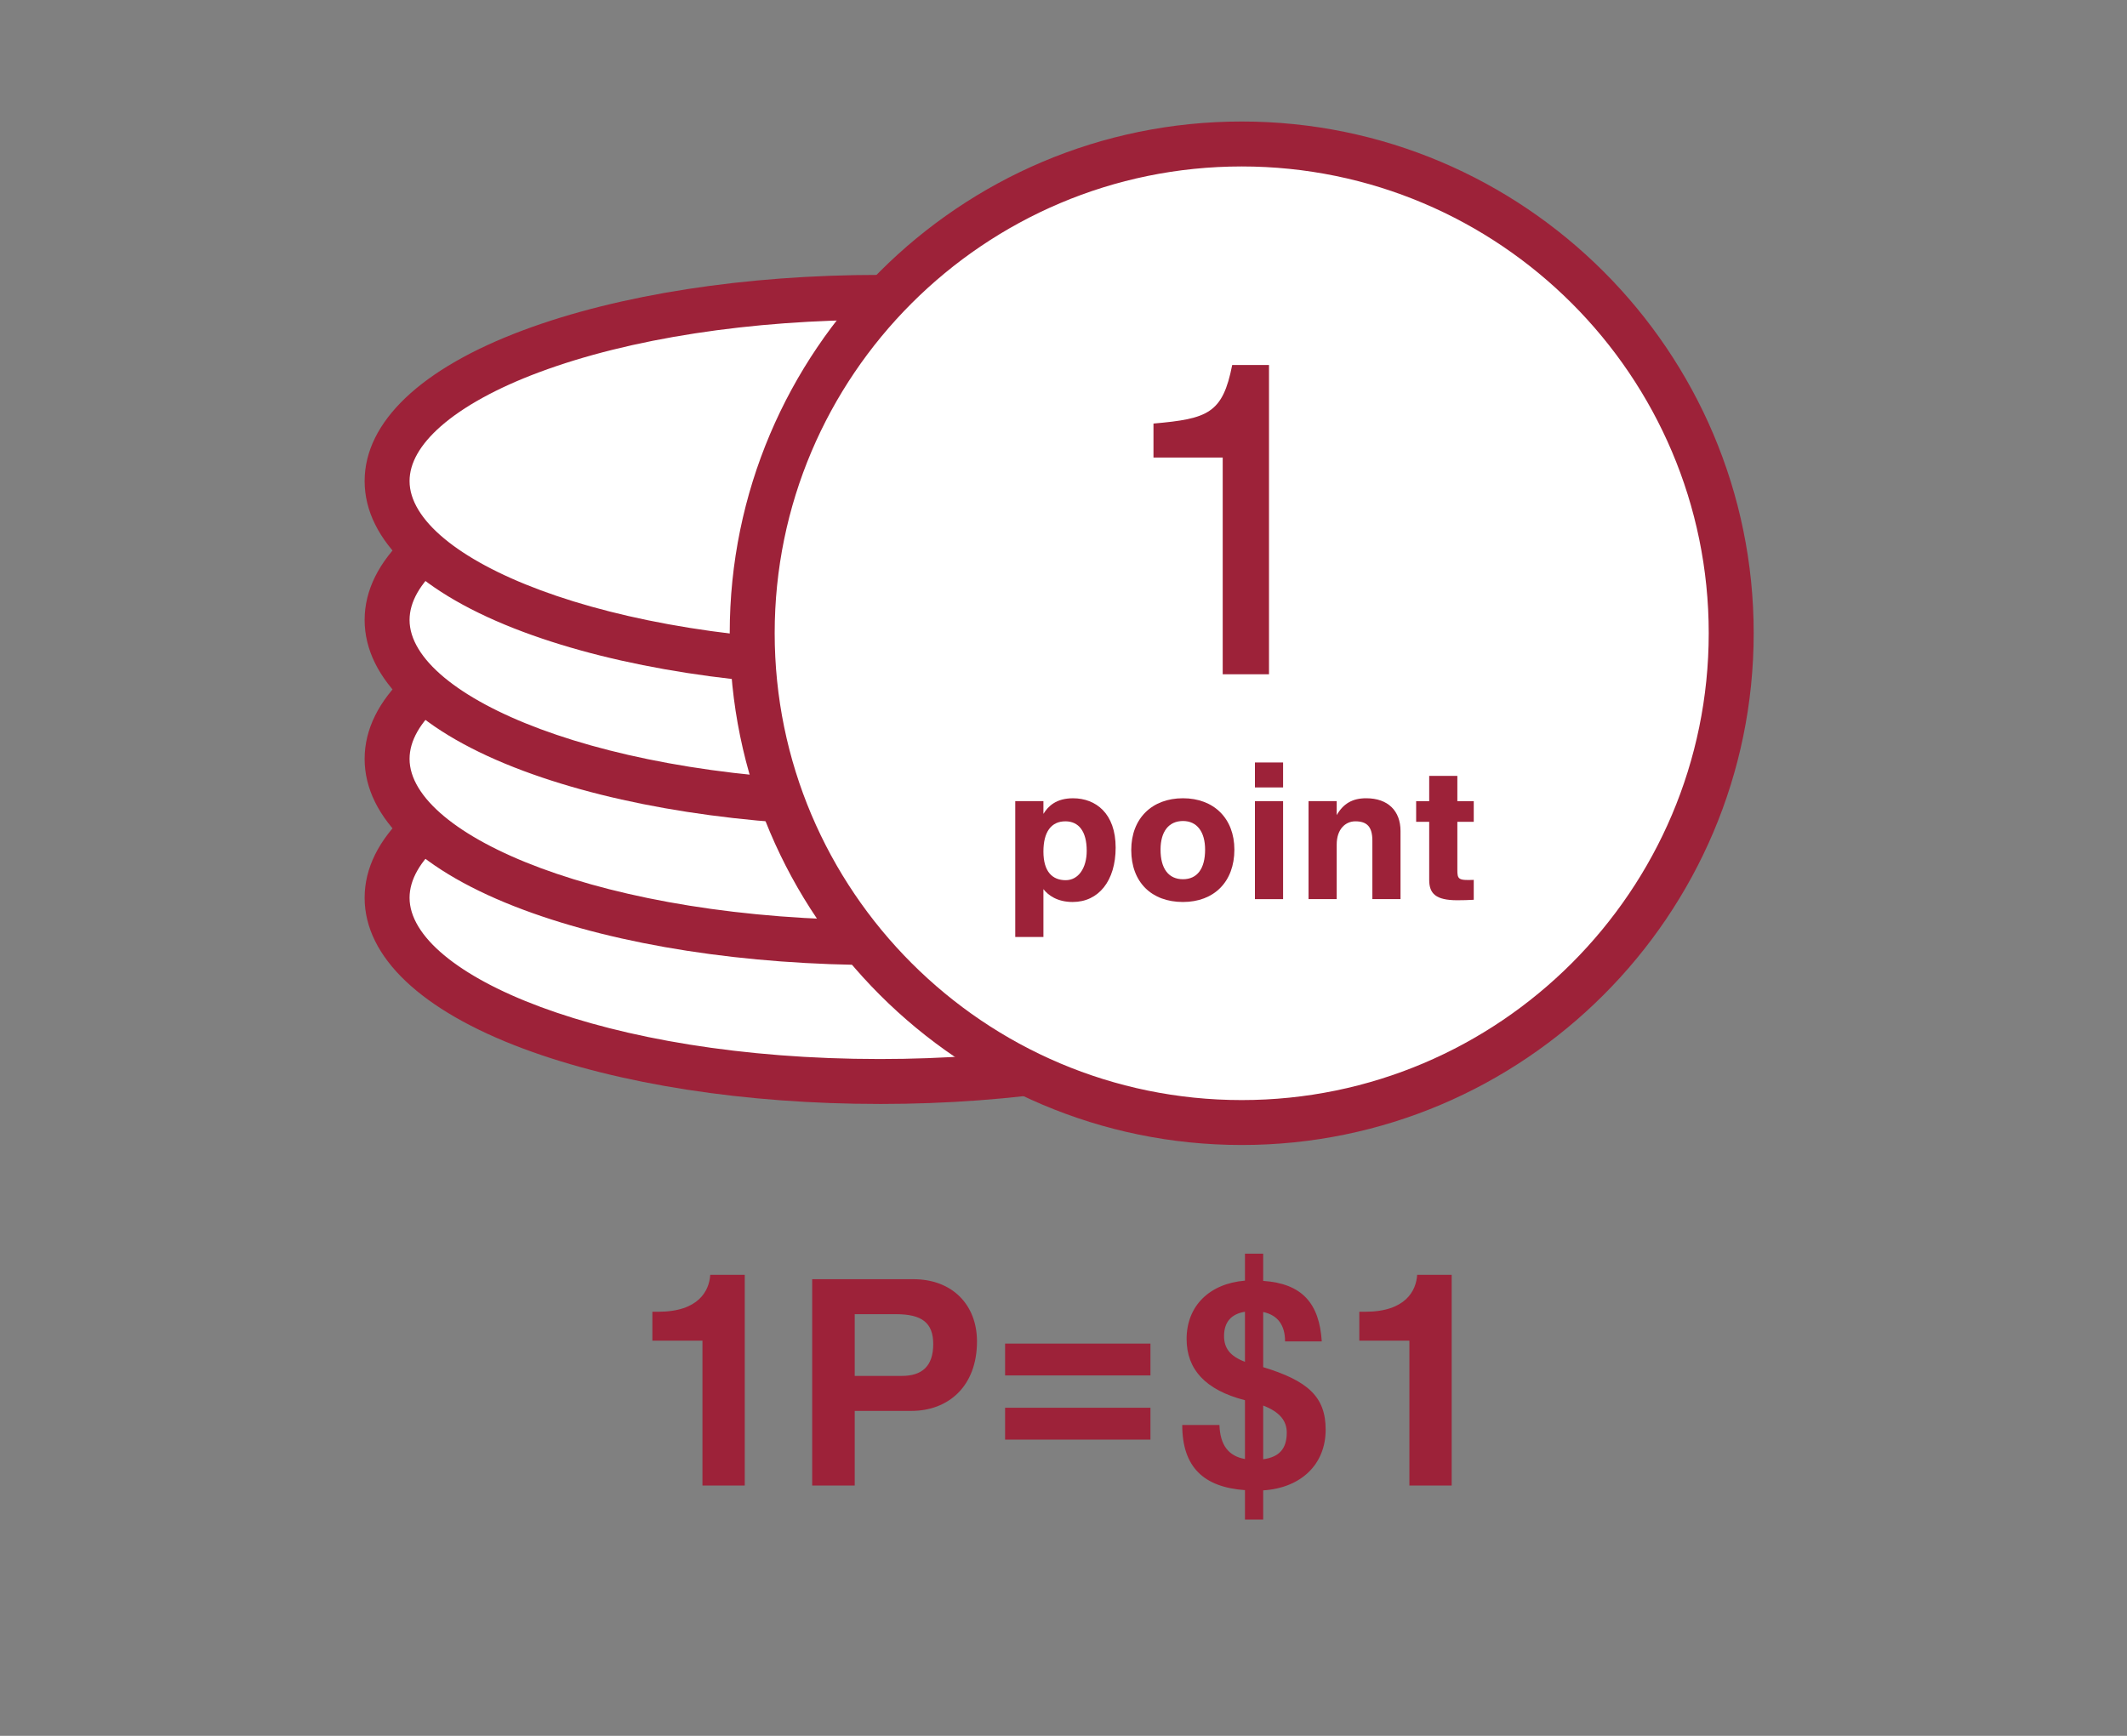 <svg width="245" height="200" viewBox="0 0 245 200" fill="none" xmlns="http://www.w3.org/2000/svg">
<rect x="0" y="0" width="245" height="200" fill="#808080" stroke="none"/>
<path d="M101.33 124.607C132.668 124.607 158.072 115.131 158.072 103.442C158.072 91.752 132.668 82.276 101.33 82.276C69.992 82.276 44.588 91.752 44.588 103.442C44.588 115.131 69.992 124.607 101.33 124.607Z" fill="white"/>
<path d="M101.33 127.195C85.872 127.195 71.301 124.935 60.303 120.832C48.499 116.43 42 110.254 42 103.442C42 96.629 48.499 90.453 60.303 86.049C71.303 81.946 85.872 79.686 101.33 79.686C116.788 79.686 131.359 81.946 142.357 86.049C154.161 90.453 160.66 96.629 160.66 103.442C160.66 110.254 154.161 116.43 142.357 120.834C131.357 124.937 116.788 127.197 101.33 127.197V127.195ZM101.33 84.864C86.474 84.864 72.546 87.008 62.112 90.9C57.268 92.706 53.343 94.867 50.759 97.144C48.383 99.242 47.176 101.359 47.176 103.442C47.176 112.228 69.417 122.019 101.33 122.019C116.185 122.019 130.114 119.875 140.548 115.984C145.392 114.177 149.317 112.017 151.9 109.739C154.277 107.642 155.484 105.525 155.484 103.442C155.484 94.656 133.243 84.864 101.33 84.864Z" fill="#9D2239"/>
<path d="M101.33 108.603C132.668 108.603 158.072 99.127 158.072 87.438C158.072 75.748 132.668 66.272 101.33 66.272C69.992 66.272 44.588 75.748 44.588 87.438C44.588 99.127 69.992 108.603 101.33 108.603Z" fill="white"/>
<path d="M101.33 111.191C85.872 111.191 71.301 108.931 60.303 104.828C48.499 100.426 42 94.25 42 87.438C42 80.625 48.499 74.449 60.303 70.045C71.303 65.942 85.872 63.682 101.33 63.682C116.788 63.682 131.359 65.942 142.357 70.045C154.161 74.449 160.66 80.625 160.66 87.438C160.66 94.25 154.161 100.426 142.357 104.83C131.357 108.933 116.788 111.194 101.33 111.194V111.191ZM101.33 68.86C86.474 68.86 72.546 71.004 62.112 74.896C57.268 76.702 53.343 78.863 50.759 81.14C48.383 83.238 47.176 85.355 47.176 87.438C47.176 96.224 69.417 106.015 101.33 106.015C116.185 106.015 130.114 103.871 140.548 99.98C145.392 98.173 149.317 96.013 151.9 93.735C154.277 91.638 155.484 89.521 155.484 87.438C155.484 78.652 133.243 68.86 101.33 68.86Z" fill="#9D2239"/>
<path d="M101.33 92.597C132.668 92.597 158.072 83.121 158.072 71.431C158.072 59.742 132.668 50.266 101.33 50.266C69.992 50.266 44.588 59.742 44.588 71.431C44.588 83.121 69.992 92.597 101.33 92.597Z" fill="white"/>
<path d="M101.33 95.187C85.872 95.187 71.301 92.927 60.303 88.824C48.499 84.42 42 78.244 42 71.431C42 64.619 48.499 58.443 60.303 54.039C71.303 49.936 85.872 47.675 101.33 47.675C116.788 47.675 131.359 49.936 142.357 54.039C154.161 58.44 160.66 64.619 160.66 71.431C160.66 78.244 154.161 84.42 142.357 88.824C131.357 92.927 116.788 95.187 101.33 95.187ZM101.33 52.856C86.474 52.856 72.546 55 62.112 58.892C57.268 60.698 53.343 62.859 50.759 65.136C48.383 67.234 47.176 69.351 47.176 71.434C47.176 80.22 69.417 90.011 101.33 90.011C116.185 90.011 130.114 87.867 140.548 83.976C145.392 82.169 149.317 80.009 151.9 77.731C154.277 75.634 155.484 73.517 155.484 71.434C155.484 62.648 133.243 52.856 101.33 52.856Z" fill="#9D2239"/>
<path d="M101.33 76.593C132.668 76.593 158.072 67.117 158.072 55.428C158.072 43.738 132.668 34.262 101.33 34.262C69.992 34.262 44.588 43.738 44.588 55.428C44.588 67.117 69.992 76.593 101.33 76.593Z" fill="white"/>
<path d="M101.33 79.181C85.872 79.181 71.301 76.921 60.303 72.818C48.499 68.416 42 62.24 42 55.428C42 48.615 48.499 42.439 60.303 38.035C71.303 33.932 85.872 31.672 101.33 31.672C116.788 31.672 131.359 33.932 142.357 38.035C154.161 42.439 160.66 48.615 160.66 55.428C160.66 62.24 154.161 68.416 142.357 72.82C131.357 76.923 116.788 79.183 101.33 79.183V79.181ZM101.33 36.85C86.474 36.85 72.546 38.994 62.112 42.886C57.268 44.692 53.343 46.853 50.759 49.13C48.383 51.228 47.176 53.345 47.176 55.428C47.176 64.214 69.417 74.005 101.33 74.005C116.185 74.005 130.114 71.861 140.548 67.969C145.392 66.163 149.317 64.002 151.9 61.725C154.277 59.628 155.484 57.511 155.484 55.428C155.484 46.642 133.243 36.85 101.33 36.85Z" fill="#9D2239"/>
<path d="M86.642 72.946C86.642 41.827 111.888 16.588 143.027 16.588C174.168 16.588 199.412 41.827 199.412 72.946C199.412 104.087 174.168 129.334 143.027 129.334C111.888 129.334 86.642 104.087 86.642 72.946Z" fill="white"/>
<path d="M143.027 131.924C110.509 131.924 84.054 105.466 84.054 72.949C84.054 40.443 110.509 14 143.027 14C175.544 14 202 40.443 202 72.949C202 105.469 175.544 131.924 143.027 131.924ZM143.027 19.178C113.364 19.178 89.232 43.298 89.232 72.949C89.232 102.614 113.364 126.748 143.027 126.748C172.689 126.748 196.821 102.614 196.821 72.949C196.821 43.301 172.689 19.178 143.027 19.178Z" fill="#9D2239"/>
<path d="M141.932 42.053H146.171V77.69H140.839V52.718H132.864V48.8C139.152 48.254 140.839 47.615 141.932 42.055V42.053Z" fill="#9D2239"/>
<path d="M120.187 102.441V107.96H116.943V92.305H120.187V93.772C120.719 92.91 121.634 91.975 123.595 91.975C126.234 91.975 128.507 93.735 128.507 97.656C128.507 101.487 126.545 103.925 123.557 103.925C121.796 103.925 120.733 103.155 120.184 102.441H120.187ZM122.717 94.631C121.105 94.631 120.187 95.823 120.187 98.115C120.187 100.443 121.231 101.414 122.753 101.414C124.2 101.414 125.174 100.04 125.174 98.023C125.174 95.787 124.256 94.631 122.717 94.631Z" fill="#9D2239"/>
<path d="M142.183 97.894C142.183 101.596 139.838 103.925 136.261 103.925C132.649 103.925 130.304 101.652 130.304 97.93C130.304 94.301 132.688 91.973 136.261 91.973C139.799 91.973 142.183 94.282 142.183 97.894ZM136.264 94.595C134.613 94.595 133.678 95.823 133.678 97.894C133.678 100.074 134.594 101.303 136.264 101.303C137.912 101.303 138.811 100.074 138.811 97.894C138.811 95.84 137.876 94.595 136.264 94.595Z" fill="#9D2239"/>
<path d="M147.793 90.727H144.55V87.85H147.793V90.727ZM144.55 92.305H147.793V103.597H144.55V92.305Z" fill="#9D2239"/>
<path d="M156.115 94.631C154.979 94.631 153.969 95.529 153.969 97.307V103.595H150.726V92.303H153.969V93.915C154.739 92.577 155.802 91.973 157.361 91.973C159.89 91.973 161.32 93.439 161.32 95.748V103.595H158.077V96.85C158.077 95.238 157.436 94.631 156.115 94.631Z" fill="#9D2239"/>
<path d="M167.866 100.186C167.866 101.305 167.959 101.451 169.755 101.378V103.67C169.151 103.706 168.507 103.725 167.866 103.725C165.373 103.725 164.623 102.956 164.623 101.38V94.689H163.12V92.308H164.623V89.394H167.866V92.308H169.755V94.689H167.866V100.188V100.186Z" fill="#9D2239"/>
<path d="M75.817 151.137C80.493 151.137 81.697 148.701 81.809 146.881H85.785V171.157H80.913V154.469H75.145V151.137H75.817ZM105.199 147.385C109.707 147.385 112.535 150.353 112.535 154.553C112.535 159.733 109.231 162.561 104.975 162.561H98.451V171.157H93.551V147.385H105.199ZM103.883 158.529C106.179 158.529 107.495 157.437 107.495 154.861C107.495 152.425 106.207 151.417 103.211 151.417H98.451V158.529H103.883ZM132.516 158.473H115.772V154.805H132.516V158.473ZM132.516 165.865H115.772V162.197H132.516V165.865ZM143.401 144.445H145.501V147.581C149.981 147.889 151.969 150.157 152.249 154.553H148.021C148.021 152.677 147.181 151.529 145.501 151.165V157.521C150.653 159.089 152.697 160.937 152.697 164.717C152.697 168.721 149.869 171.437 145.501 171.717V175.077H143.401V171.689C138.669 171.353 136.177 169.057 136.177 164.185H140.461C140.545 166.537 141.525 167.769 143.401 168.105V161.329C138.837 160.153 136.681 157.773 136.681 154.273C136.681 150.465 139.313 147.889 143.401 147.553V144.445ZM140.993 153.937C140.993 155.337 141.693 156.261 143.401 156.905V151.137C141.833 151.389 140.993 152.313 140.993 153.937ZM148.217 165.053C148.217 163.709 147.405 162.673 145.501 161.945V168.133C147.321 167.881 148.217 166.957 148.217 165.053ZM157.245 151.137C161.921 151.137 163.125 148.701 163.237 146.881H167.213V171.157H162.341V154.469H156.573V151.137H157.245Z" fill="#9D2239"/>
</svg>
